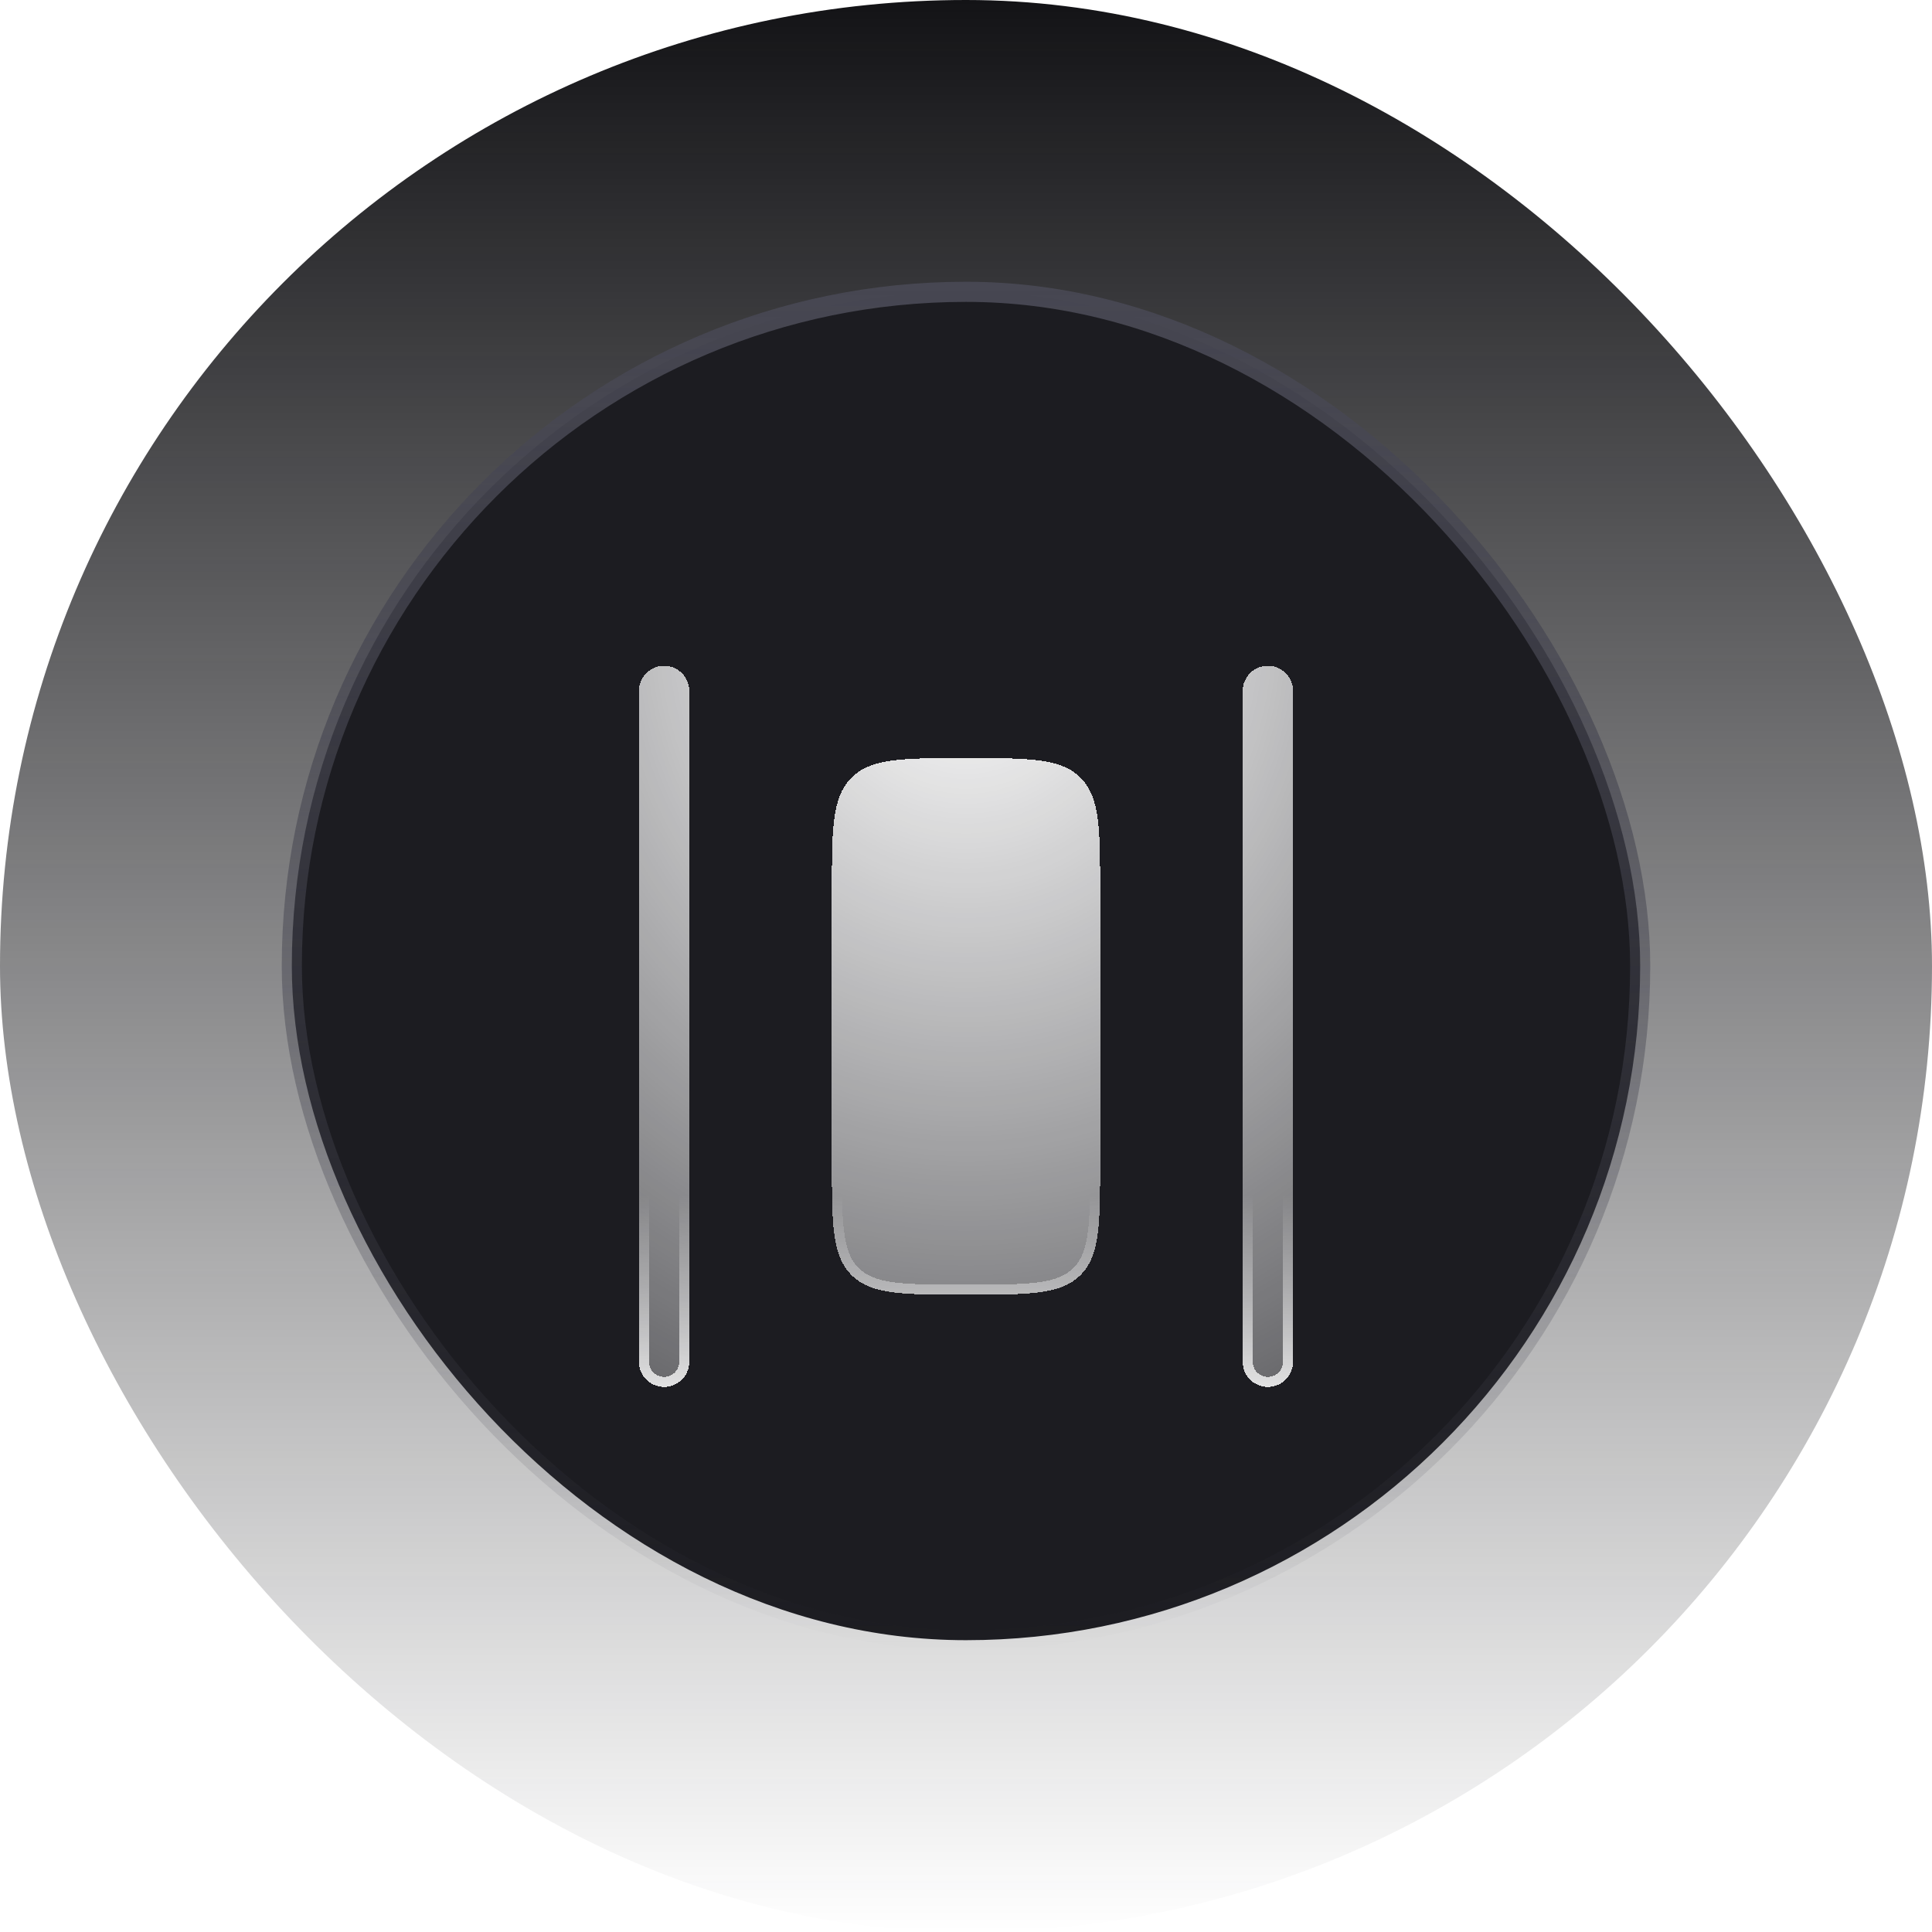 <svg xmlns="http://www.w3.org/2000/svg" width="96" height="96" fill="none"><rect width="96" height="96" fill="url(#a)" rx="48"/><rect width="67" height="67" x="14.5" y="14.5" fill="#1C1C21" rx="33.5"/><rect width="67" height="67" x="14.5" y="14.5" stroke="url(#b)" rx="33.5"/><g clip-path="url(#c)" filter="url(#d)" shape-rendering="crispEdges"><path fill="url(#e)" fill-rule="evenodd" d="M33 30.083c.69 0 1.25.56 1.25 1.25v33.334a1.25 1.25 0 0 1-2.5 0V31.333c0-.69.56-1.25 1.25-1.25zm30 0c.69 0 1.25.56 1.25 1.25v33.334a1.25 1.25 0 0 1-2.5 0V31.333c0-.69.56-1.25 1.25-1.25z" clip-rule="evenodd"/><path fill="url(#f)" d="M48 34.667c-3.143 0-4.714 0-5.69.976-.977.976-.977 2.548-.977 5.69v13.334c0 3.142 0 4.714.977 5.69.976.976 2.547.976 5.69.976 3.143 0 4.714 0 5.69-.976.977-.976.977-2.548.977-5.69V41.333c0-3.142 0-4.714-.977-5.69-.976-.976-2.547-.976-5.69-.976z"/><path stroke="url(#g)" stroke-width=".5" d="M33 30.333a1 1 0 0 1 1 1v33.334a1 1 0 1 1-2 0V31.333a1 1 0 0 1 1-1zm30 0a1 1 0 0 1 1 1v33.334a1 1 0 1 1-2 0V31.333a1 1 0 0 1 1-1zM41.583 54.667V41.333c0-1.578 0-2.737.12-3.624.118-.88.35-1.455.783-1.89.434-.433 1.01-.664 1.89-.783.887-.119 2.046-.12 3.624-.12 1.578 0 2.737.001 3.624.12.88.119 1.456.35 1.89.784.433.434.664 1.009.783 1.889.12.887.12 2.046.12 3.624v13.334c0 1.578 0 2.737-.12 3.624-.118.88-.35 1.455-.783 1.89-.434.433-1.01.664-1.89.782-.887.12-2.046.12-3.624.12-1.578 0-2.737 0-3.624-.12-.88-.118-1.456-.349-1.89-.783-.433-.434-.664-1.01-.783-1.89-.12-.886-.12-2.045-.12-3.623z"/></g><defs><linearGradient id="a" x1="48" x2="48" y1="0" y2="96" gradientUnits="userSpaceOnUse"><stop stop-color="#131316"/><stop offset="1" stop-color="#131316" stop-opacity="0"/></linearGradient><linearGradient id="b" x1="48" x2="48" y1="14" y2="82" gradientUnits="userSpaceOnUse"><stop stop-color="#474752"/><stop offset="1" stop-color="#474752" stop-opacity="0"/></linearGradient><linearGradient id="g" x1="48" x2="48" y1="30.083" y2="65.917" gradientUnits="userSpaceOnUse"><stop offset=".735" stop-color="#fff" stop-opacity="0"/><stop offset="1" stop-color="#fff" stop-opacity=".8"/></linearGradient><radialGradient id="e" cx="0" cy="0" r="1" gradientTransform="matrix(0 62.282 -56.488 0 48 28.377)" gradientUnits="userSpaceOnUse"><stop stop-color="#fff"/><stop offset="1" stop-color="#fff" stop-opacity="0"/></radialGradient><radialGradient id="f" cx="0" cy="0" r="1" gradientTransform="matrix(0 62.282 -56.488 0 48 28.377)" gradientUnits="userSpaceOnUse"><stop stop-color="#fff"/><stop offset="1" stop-color="#fff" stop-opacity="0"/></radialGradient><clipPath id="c"><rect width="40" height="40" x="28" y="28" fill="#fff" rx="5"/></clipPath><filter id="d" width="46.5" height="49.833" x="24.75" y="26.083" color-interpolation-filters="sRGB" filterUnits="userSpaceOnUse"><feFlood flood-opacity="0" result="BackgroundImageFix"/><feColorMatrix in="SourceAlpha" result="hardAlpha" values="0 0 0 0 0 0 0 0 0 0 0 0 0 0 0 0 0 0 127 0"/><feOffset dy="3"/><feGaussianBlur stdDeviation="3.5"/><feComposite in2="hardAlpha" operator="out"/><feColorMatrix values="0 0 0 0 0 0 0 0 0 0 0 0 0 0 0 0 0 0 0.18 0"/><feBlend in2="BackgroundImageFix" result="effect1_dropShadow_1726_167"/><feBlend in="SourceGraphic" in2="effect1_dropShadow_1726_167" result="shape"/></filter></defs></svg>
